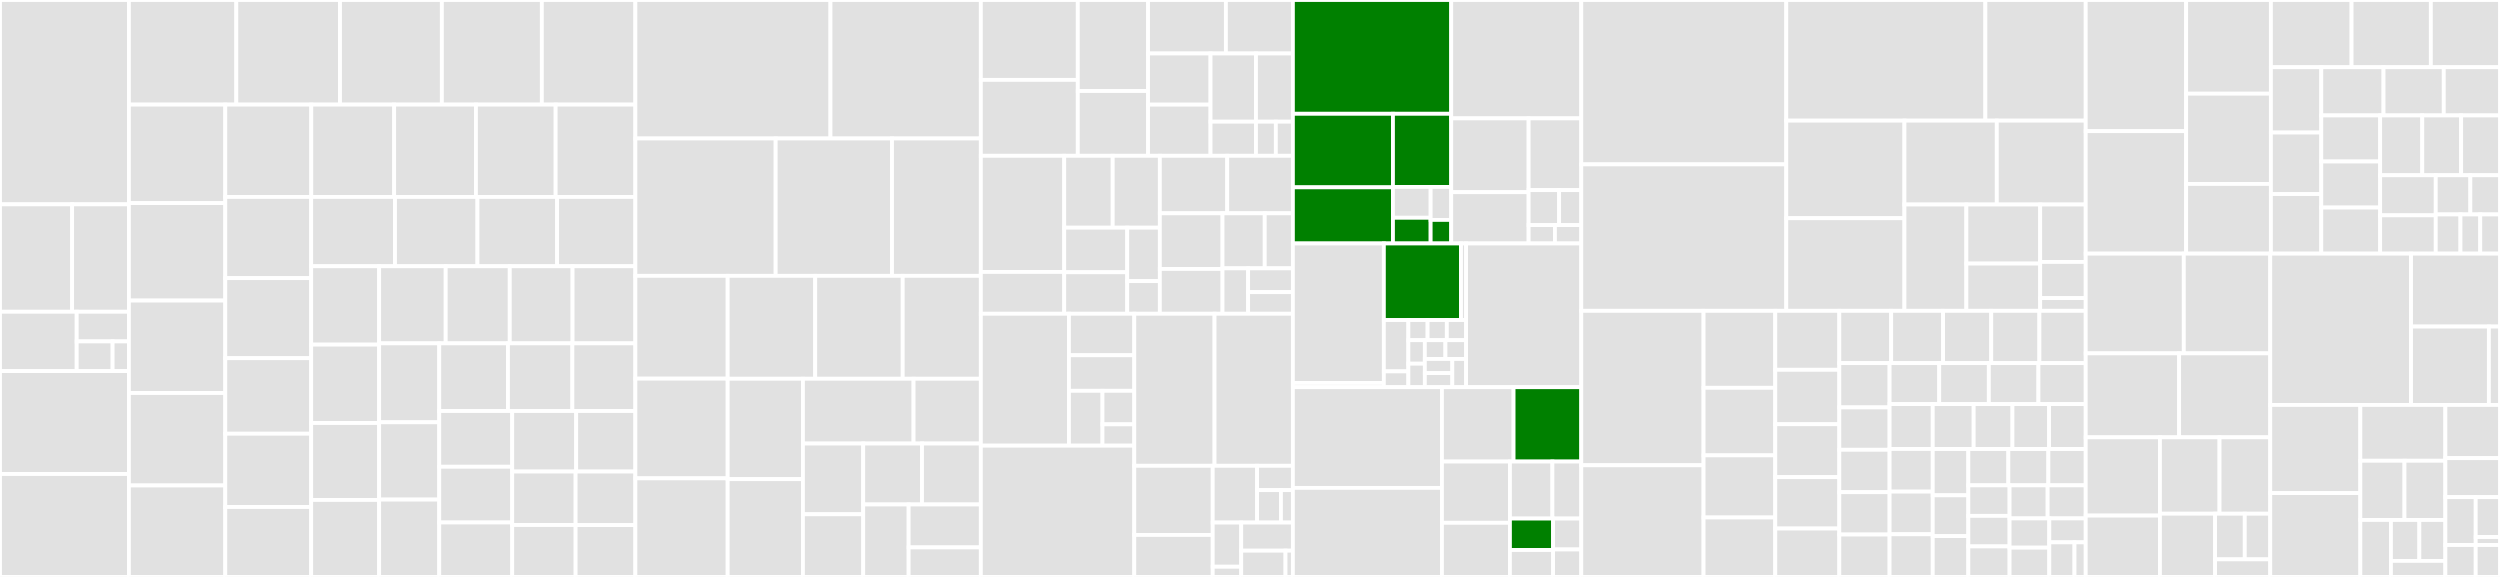 <svg baseProfile="full" width="650" height="150" viewBox="0 0 650 150" version="1.1"
xmlns="http://www.w3.org/2000/svg" xmlns:ev="http://www.w3.org/2001/xml-events"
xmlns:xlink="http://www.w3.org/1999/xlink">

<rect x="0" y="0" width="650" height="150" fill="#333333" stroke="none"/>

<style>rect.s{mask:url(#mask);}</style>
<defs>
  <pattern id="white" width="4" height="4" patternUnits="userSpaceOnUse" patternTransform="rotate(45)">
    <rect width="2" height="2" transform="translate(0,0)" fill="white"></rect>
  </pattern>
  <mask id="mask">
    <rect x="0" y="0" width="100%" height="100%" fill="url(#white)"></rect>
  </mask>
</defs>

<rect x="0" y="0" width="33.519" height="53.125" fill="#e1e1e1" stroke="white" stroke-width="1" class=" tooltipped" data-content="nn/conv/message_passing.py"><title>nn/conv/message_passing.py</title></rect>
<rect x="0" y="53.125" width="18.752" height="27.93" fill="#e1e1e1" stroke="white" stroke-width="1" class=" tooltipped" data-content="nn/conv/utils/typing.py"><title>nn/conv/utils/typing.py</title></rect>
<rect x="18.752" y="53.125" width="14.767" height="27.93" fill="#e1e1e1" stroke="white" stroke-width="1" class=" tooltipped" data-content="nn/conv/utils/inspector.py"><title>nn/conv/utils/inspector.py</title></rect>
<rect x="0" y="81.055" width="19.942" height="15.43" fill="#e1e1e1" stroke="white" stroke-width="1" class=" tooltipped" data-content="nn/conv/utils/cheatsheet.py"><title>nn/conv/utils/cheatsheet.py</title></rect>
<rect x="19.942" y="81.055" width="13.577" height="7.715" fill="#e1e1e1" stroke="white" stroke-width="1" class=" tooltipped" data-content="nn/conv/utils/jit.py"><title>nn/conv/utils/jit.py</title></rect>
<rect x="19.942" y="88.77" width="9.334" height="7.715" fill="#e1e1e1" stroke="white" stroke-width="1" class=" tooltipped" data-content="nn/conv/utils/__init__.py"><title>nn/conv/utils/__init__.py</title></rect>
<rect x="29.276" y="88.77" width="4.243" height="7.715" fill="#e1e1e1" stroke="white" stroke-width="1" class=" tooltipped" data-content="nn/conv/utils/helpers.py"><title>nn/conv/utils/helpers.py</title></rect>
<rect x="0" y="96.484" width="33.519" height="26.758" fill="#e1e1e1" stroke="white" stroke-width="1" class=" tooltipped" data-content="nn/conv/dna_conv.py"><title>nn/conv/dna_conv.py</title></rect>
<rect x="0" y="123.242" width="33.519" height="26.758" fill="#e1e1e1" stroke="white" stroke-width="1" class=" tooltipped" data-content="nn/conv/rgcn_conv.py"><title>nn/conv/rgcn_conv.py</title></rect>
<rect x="33.519" y="0" width="27.924" height="27.196" fill="#e1e1e1" stroke="white" stroke-width="1" class=" tooltipped" data-content="nn/conv/eg_conv.py"><title>nn/conv/eg_conv.py</title></rect>
<rect x="61.443" y="0" width="26.961" height="27.196" fill="#e1e1e1" stroke="white" stroke-width="1" class=" tooltipped" data-content="nn/conv/gatv2_conv.py"><title>nn/conv/gatv2_conv.py</title></rect>
<rect x="88.404" y="0" width="26.48" height="27.196" fill="#e1e1e1" stroke="white" stroke-width="1" class=" tooltipped" data-content="nn/conv/pna_conv.py"><title>nn/conv/pna_conv.py</title></rect>
<rect x="114.884" y="0" width="25.998" height="27.196" fill="#e1e1e1" stroke="white" stroke-width="1" class=" tooltipped" data-content="nn/conv/gat_conv.py"><title>nn/conv/gat_conv.py</title></rect>
<rect x="140.882" y="0" width="24.313" height="27.196" fill="#e1e1e1" stroke="white" stroke-width="1" class=" tooltipped" data-content="nn/conv/supergat_conv.py"><title>nn/conv/supergat_conv.py</title></rect>
<rect x="33.519" y="27.196" width="25.056" height="25.606" fill="#e1e1e1" stroke="white" stroke-width="1" class=" tooltipped" data-content="nn/conv/hgt_conv.py"><title>nn/conv/hgt_conv.py</title></rect>
<rect x="33.519" y="52.802" width="25.056" height="25.345" fill="#e1e1e1" stroke="white" stroke-width="1" class=" tooltipped" data-content="nn/conv/gen_conv.py"><title>nn/conv/gen_conv.py</title></rect>
<rect x="33.519" y="78.147" width="25.056" height="24.038" fill="#e1e1e1" stroke="white" stroke-width="1" class=" tooltipped" data-content="nn/conv/gcn_conv.py"><title>nn/conv/gcn_conv.py</title></rect>
<rect x="33.519" y="102.185" width="25.056" height="24.038" fill="#e1e1e1" stroke="white" stroke-width="1" class=" tooltipped" data-content="nn/conv/gmm_conv.py"><title>nn/conv/gmm_conv.py</title></rect>
<rect x="33.519" y="126.223" width="25.056" height="23.777" fill="#e1e1e1" stroke="white" stroke-width="1" class=" tooltipped" data-content="nn/conv/transformer_conv.py"><title>nn/conv/transformer_conv.py</title></rect>
<rect x="58.575" y="27.196" width="22.36" height="24.008" fill="#e1e1e1" stroke="white" stroke-width="1" class=" tooltipped" data-content="nn/conv/han_conv.py"><title>nn/conv/han_conv.py</title></rect>
<rect x="80.935" y="27.196" width="21.542" height="24.008" fill="#e1e1e1" stroke="white" stroke-width="1" class=" tooltipped" data-content="nn/conv/general_conv.py"><title>nn/conv/general_conv.py</title></rect>
<rect x="102.477" y="27.196" width="21.27" height="24.008" fill="#e1e1e1" stroke="white" stroke-width="1" class=" tooltipped" data-content="nn/conv/hypergraph_conv.py"><title>nn/conv/hypergraph_conv.py</title></rect>
<rect x="123.747" y="27.196" width="20.724" height="24.008" fill="#e1e1e1" stroke="white" stroke-width="1" class=" tooltipped" data-content="nn/conv/fa_conv.py"><title>nn/conv/fa_conv.py</title></rect>
<rect x="144.471" y="27.196" width="20.724" height="24.008" fill="#e1e1e1" stroke="white" stroke-width="1" class=" tooltipped" data-content="nn/conv/arma_conv.py"><title>nn/conv/arma_conv.py</title></rect>
<rect x="58.575" y="51.204" width="22.331" height="21.108" fill="#e1e1e1" stroke="white" stroke-width="1" class=" tooltipped" data-content="nn/conv/gin_conv.py"><title>nn/conv/gin_conv.py</title></rect>
<rect x="58.575" y="72.312" width="22.331" height="20.815" fill="#e1e1e1" stroke="white" stroke-width="1" class=" tooltipped" data-content="nn/conv/spline_conv.py"><title>nn/conv/spline_conv.py</title></rect>
<rect x="58.575" y="93.126" width="22.331" height="19.642" fill="#e1e1e1" stroke="white" stroke-width="1" class=" tooltipped" data-content="nn/conv/gcn2_conv.py"><title>nn/conv/gcn2_conv.py</title></rect>
<rect x="58.575" y="112.768" width="22.331" height="19.056" fill="#e1e1e1" stroke="white" stroke-width="1" class=" tooltipped" data-content="nn/conv/film_conv.py"><title>nn/conv/film_conv.py</title></rect>
<rect x="58.575" y="131.824" width="22.331" height="18.176" fill="#e1e1e1" stroke="white" stroke-width="1" class=" tooltipped" data-content="nn/conv/cheb_conv.py"><title>nn/conv/cheb_conv.py</title></rect>
<rect x="80.906" y="51.204" width="21.799" height="18.019" fill="#e1e1e1" stroke="white" stroke-width="1" class=" tooltipped" data-content="nn/conv/appnp.py"><title>nn/conv/appnp.py</title></rect>
<rect x="102.705" y="51.204" width="21.436" height="18.019" fill="#e1e1e1" stroke="white" stroke-width="1" class=" tooltipped" data-content="nn/conv/signed_conv.py"><title>nn/conv/signed_conv.py</title></rect>
<rect x="124.141" y="51.204" width="20.709" height="18.019" fill="#e1e1e1" stroke="white" stroke-width="1" class=" tooltipped" data-content="nn/conv/point_transformer_conv.py"><title>nn/conv/point_transformer_conv.py</title></rect>
<rect x="144.849" y="51.204" width="20.346" height="18.019" fill="#e1e1e1" stroke="white" stroke-width="1" class=" tooltipped" data-content="nn/conv/x_conv.py"><title>nn/conv/x_conv.py</title></rect>
<rect x="80.906" y="69.223" width="17.668" height="20.379" fill="#e1e1e1" stroke="white" stroke-width="1" class=" tooltipped" data-content="nn/conv/pan_conv.py"><title>nn/conv/pan_conv.py</title></rect>
<rect x="80.906" y="89.603" width="17.668" height="20.379" fill="#e1e1e1" stroke="white" stroke-width="1" class=" tooltipped" data-content="nn/conv/gravnet_conv.py"><title>nn/conv/gravnet_conv.py</title></rect>
<rect x="80.906" y="109.982" width="17.668" height="20.009" fill="#e1e1e1" stroke="white" stroke-width="1" class=" tooltipped" data-content="nn/conv/mf_conv.py"><title>nn/conv/mf_conv.py</title></rect>
<rect x="80.906" y="129.991" width="17.668" height="20.009" fill="#e1e1e1" stroke="white" stroke-width="1" class=" tooltipped" data-content="nn/conv/heat_conv.py"><title>nn/conv/heat_conv.py</title></rect>
<rect x="98.574" y="69.223" width="17.308" height="20.047" fill="#e1e1e1" stroke="white" stroke-width="1" class=" tooltipped" data-content="nn/conv/pdn_conv.py"><title>nn/conv/pdn_conv.py</title></rect>
<rect x="115.883" y="69.223" width="16.655" height="20.047" fill="#e1e1e1" stroke="white" stroke-width="1" class=" tooltipped" data-content="nn/conv/__init__.py"><title>nn/conv/__init__.py</title></rect>
<rect x="132.538" y="69.223" width="16.329" height="20.047" fill="#e1e1e1" stroke="white" stroke-width="1" class=" tooltipped" data-content="nn/conv/ppf_conv.py"><title>nn/conv/ppf_conv.py</title></rect>
<rect x="148.866" y="69.223" width="16.329" height="20.047" fill="#e1e1e1" stroke="white" stroke-width="1" class=" tooltipped" data-content="nn/conv/feast_conv.py"><title>nn/conv/feast_conv.py</title></rect>
<rect x="98.574" y="89.27" width="15.631" height="20.522" fill="#e1e1e1" stroke="white" stroke-width="1" class=" tooltipped" data-content="nn/conv/edge_conv.py"><title>nn/conv/edge_conv.py</title></rect>
<rect x="98.574" y="109.793" width="15.631" height="20.104" fill="#e1e1e1" stroke="white" stroke-width="1" class=" tooltipped" data-content="nn/conv/hetero_conv.py"><title>nn/conv/hetero_conv.py</title></rect>
<rect x="98.574" y="129.896" width="15.631" height="20.104" fill="#e1e1e1" stroke="white" stroke-width="1" class=" tooltipped" data-content="nn/conv/cluster_gcn_conv.py"><title>nn/conv/cluster_gcn_conv.py</title></rect>
<rect x="114.205" y="89.27" width="17.865" height="17.59" fill="#e1e1e1" stroke="white" stroke-width="1" class=" tooltipped" data-content="nn/conv/res_gated_graph_conv.py"><title>nn/conv/res_gated_graph_conv.py</title></rect>
<rect x="132.07" y="89.27" width="16.748" height="17.59" fill="#e1e1e1" stroke="white" stroke-width="1" class=" tooltipped" data-content="nn/conv/nn_conv.py"><title>nn/conv/nn_conv.py</title></rect>
<rect x="148.819" y="89.27" width="16.376" height="17.59" fill="#e1e1e1" stroke="white" stroke-width="1" class=" tooltipped" data-content="nn/conv/point_conv.py"><title>nn/conv/point_conv.py</title></rect>
<rect x="114.205" y="106.86" width="18.969" height="14.495" fill="#e1e1e1" stroke="white" stroke-width="1" class=" tooltipped" data-content="nn/conv/sg_conv.py"><title>nn/conv/sg_conv.py</title></rect>
<rect x="114.205" y="121.355" width="18.969" height="14.495" fill="#e1e1e1" stroke="white" stroke-width="1" class=" tooltipped" data-content="nn/conv/wl_conv.py"><title>nn/conv/wl_conv.py</title></rect>
<rect x="114.205" y="135.85" width="18.969" height="14.15" fill="#e1e1e1" stroke="white" stroke-width="1" class=" tooltipped" data-content="nn/conv/sage_conv.py"><title>nn/conv/sage_conv.py</title></rect>
<rect x="133.175" y="106.86" width="16.634" height="15.743" fill="#e1e1e1" stroke="white" stroke-width="1" class=" tooltipped" data-content="nn/conv/cg_conv.py"><title>nn/conv/cg_conv.py</title></rect>
<rect x="149.809" y="106.86" width="15.386" height="15.743" fill="#e1e1e1" stroke="white" stroke-width="1" class=" tooltipped" data-content="nn/conv/tag_conv.py"><title>nn/conv/tag_conv.py</title></rect>
<rect x="133.175" y="122.603" width="16.488" height="13.897" fill="#e1e1e1" stroke="white" stroke-width="1" class=" tooltipped" data-content="nn/conv/agnn_conv.py"><title>nn/conv/agnn_conv.py</title></rect>
<rect x="133.175" y="136.5" width="16.488" height="13.5" fill="#e1e1e1" stroke="white" stroke-width="1" class=" tooltipped" data-content="nn/conv/gated_graph_conv.py"><title>nn/conv/gated_graph_conv.py</title></rect>
<rect x="149.663" y="122.603" width="15.532" height="13.909" fill="#e1e1e1" stroke="white" stroke-width="1" class=" tooltipped" data-content="nn/conv/le_conv.py"><title>nn/conv/le_conv.py</title></rect>
<rect x="149.663" y="136.512" width="15.532" height="13.488" fill="#e1e1e1" stroke="white" stroke-width="1" class=" tooltipped" data-content="nn/conv/graph_conv.py"><title>nn/conv/graph_conv.py</title></rect>
<rect x="165.195" y="0" width="50.729" height="36.006" fill="#e1e1e1" stroke="white" stroke-width="1" class=" tooltipped" data-content="nn/models/dimenet.py"><title>nn/models/dimenet.py</title></rect>
<rect x="215.924" y="0" width="39.092" height="36.006" fill="#e1e1e1" stroke="white" stroke-width="1" class=" tooltipped" data-content="nn/models/gnn_explainer.py"><title>nn/models/gnn_explainer.py</title></rect>
<rect x="165.195" y="36.006" width="36.478" height="35.714" fill="#e1e1e1" stroke="white" stroke-width="1" class=" tooltipped" data-content="nn/models/schnet.py"><title>nn/models/schnet.py</title></rect>
<rect x="201.673" y="36.006" width="30.246" height="35.714" fill="#e1e1e1" stroke="white" stroke-width="1" class=" tooltipped" data-content="nn/models/tgn.py"><title>nn/models/tgn.py</title></rect>
<rect x="231.919" y="36.006" width="23.097" height="35.714" fill="#e1e1e1" stroke="white" stroke-width="1" class=" tooltipped" data-content="nn/models/metapath2vec.py"><title>nn/models/metapath2vec.py</title></rect>
<rect x="165.195" y="71.72" width="24.002" height="26.73" fill="#e1e1e1" stroke="white" stroke-width="1" class=" tooltipped" data-content="nn/models/dimenet_utils.py"><title>nn/models/dimenet_utils.py</title></rect>
<rect x="165.195" y="98.45" width="24.002" height="25.911" fill="#e1e1e1" stroke="white" stroke-width="1" class=" tooltipped" data-content="nn/models/re_net.py"><title>nn/models/re_net.py</title></rect>
<rect x="165.195" y="124.361" width="24.002" height="25.639" fill="#e1e1e1" stroke="white" stroke-width="1" class=" tooltipped" data-content="nn/models/basic_gnn.py"><title>nn/models/basic_gnn.py</title></rect>
<rect x="189.197" y="71.72" width="22.755" height="26.756" fill="#e1e1e1" stroke="white" stroke-width="1" class=" tooltipped" data-content="nn/models/signed_gcn.py"><title>nn/models/signed_gcn.py</title></rect>
<rect x="211.952" y="71.72" width="22.755" height="26.756" fill="#e1e1e1" stroke="white" stroke-width="1" class=" tooltipped" data-content="nn/models/autoencoder.py"><title>nn/models/autoencoder.py</title></rect>
<rect x="234.708" y="71.72" width="20.308" height="26.756" fill="#e1e1e1" stroke="white" stroke-width="1" class=" tooltipped" data-content="nn/models/attentive_fp.py"><title>nn/models/attentive_fp.py</title></rect>
<rect x="189.197" y="98.477" width="19.568" height="26.096" fill="#e1e1e1" stroke="white" stroke-width="1" class=" tooltipped" data-content="nn/models/graph_unet.py"><title>nn/models/graph_unet.py</title></rect>
<rect x="189.197" y="124.573" width="19.568" height="25.427" fill="#e1e1e1" stroke="white" stroke-width="1" class=" tooltipped" data-content="nn/models/node2vec.py"><title>nn/models/node2vec.py</title></rect>
<rect x="208.765" y="98.477" width="28.761" height="16.844" fill="#e1e1e1" stroke="white" stroke-width="1" class=" tooltipped" data-content="nn/models/linkx.py"><title>nn/models/linkx.py</title></rect>
<rect x="237.526" y="98.477" width="17.49" height="16.844" fill="#e1e1e1" stroke="white" stroke-width="1" class=" tooltipped" data-content="nn/models/deepgcn.py"><title>nn/models/deepgcn.py</title></rect>
<rect x="208.765" y="115.321" width="15.669" height="18.384" fill="#e1e1e1" stroke="white" stroke-width="1" class=" tooltipped" data-content="nn/models/correct_and_smooth.py"><title>nn/models/correct_and_smooth.py</title></rect>
<rect x="208.765" y="133.705" width="15.669" height="16.295" fill="#e1e1e1" stroke="white" stroke-width="1" class=" tooltipped" data-content="nn/models/mlp.py"><title>nn/models/mlp.py</title></rect>
<rect x="224.434" y="115.321" width="15.291" height="15.841" fill="#e1e1e1" stroke="white" stroke-width="1" class=" tooltipped" data-content="nn/models/label_prop.py"><title>nn/models/label_prop.py</title></rect>
<rect x="239.725" y="115.321" width="15.291" height="15.841" fill="#e1e1e1" stroke="white" stroke-width="1" class=" tooltipped" data-content="nn/models/deep_graph_infomax.py"><title>nn/models/deep_graph_infomax.py</title></rect>
<rect x="224.434" y="131.162" width="11.816" height="18.838" fill="#e1e1e1" stroke="white" stroke-width="1" class=" tooltipped" data-content="nn/models/rect.py"><title>nn/models/rect.py</title></rect>
<rect x="236.249" y="131.162" width="18.766" height="11.163" fill="#e1e1e1" stroke="white" stroke-width="1" class=" tooltipped" data-content="nn/models/jumping_knowledge.py"><title>nn/models/jumping_knowledge.py</title></rect>
<rect x="236.249" y="142.325" width="18.766" height="7.675" fill="#e1e1e1" stroke="white" stroke-width="1" class=" tooltipped" data-content="nn/models/__init__.py"><title>nn/models/__init__.py</title></rect>
<rect x="255.016" y="0" width="25.213" height="20.772" fill="#e1e1e1" stroke="white" stroke-width="1" class=" tooltipped" data-content="nn/pool/edge_pool.py"><title>nn/pool/edge_pool.py</title></rect>
<rect x="255.016" y="20.772" width="25.213" height="19.734" fill="#e1e1e1" stroke="white" stroke-width="1" class=" tooltipped" data-content="nn/pool/topk_pool.py"><title>nn/pool/topk_pool.py</title></rect>
<rect x="280.229" y="0" width="18.264" height="23.658" fill="#e1e1e1" stroke="white" stroke-width="1" class=" tooltipped" data-content="nn/pool/asap.py"><title>nn/pool/asap.py</title></rect>
<rect x="280.229" y="23.658" width="18.264" height="16.847" fill="#e1e1e1" stroke="white" stroke-width="1" class=" tooltipped" data-content="nn/pool/mem_pool.py"><title>nn/pool/mem_pool.py</title></rect>
<rect x="298.493" y="0" width="20.241" height="13.908" fill="#e1e1e1" stroke="white" stroke-width="1" class=" tooltipped" data-content="nn/pool/pan_pool.py"><title>nn/pool/pan_pool.py</title></rect>
<rect x="318.734" y="0" width="17.417" height="13.908" fill="#e1e1e1" stroke="white" stroke-width="1" class=" tooltipped" data-content="nn/pool/sag_pool.py"><title>nn/pool/sag_pool.py</title></rect>
<rect x="298.493" y="13.908" width="16.245" height="13.299" fill="#e1e1e1" stroke="white" stroke-width="1" class=" tooltipped" data-content="nn/pool/avg_pool.py"><title>nn/pool/avg_pool.py</title></rect>
<rect x="298.493" y="27.207" width="16.245" height="13.299" fill="#e1e1e1" stroke="white" stroke-width="1" class=" tooltipped" data-content="nn/pool/max_pool.py"><title>nn/pool/max_pool.py</title></rect>
<rect x="314.738" y="13.908" width="11.814" height="17.732" fill="#e1e1e1" stroke="white" stroke-width="1" class=" tooltipped" data-content="nn/pool/__init__.py"><title>nn/pool/__init__.py</title></rect>
<rect x="326.552" y="13.908" width="9.599" height="17.732" fill="#e1e1e1" stroke="white" stroke-width="1" class=" tooltipped" data-content="nn/pool/voxel_grid.py"><title>nn/pool/voxel_grid.py</title></rect>
<rect x="314.738" y="31.64" width="11.814" height="8.866" fill="#e1e1e1" stroke="white" stroke-width="1" class=" tooltipped" data-content="nn/pool/pool.py"><title>nn/pool/pool.py</title></rect>
<rect x="326.552" y="31.64" width="5.169" height="8.866" fill="#e1e1e1" stroke="white" stroke-width="1" class=" tooltipped" data-content="nn/pool/graclus.py"><title>nn/pool/graclus.py</title></rect>
<rect x="331.721" y="31.64" width="4.43" height="8.866" fill="#e1e1e1" stroke="white" stroke-width="1" class=" tooltipped" data-content="nn/pool/consecutive.py"><title>nn/pool/consecutive.py</title></rect>
<rect x="255.016" y="40.506" width="21.679" height="30.199" fill="#e1e1e1" stroke="white" stroke-width="1" class=" tooltipped" data-content="nn/dense/linear.py"><title>nn/dense/linear.py</title></rect>
<rect x="255.016" y="70.705" width="21.679" height="10.872" fill="#e1e1e1" stroke="white" stroke-width="1" class=" tooltipped" data-content="nn/dense/dense_gcn_conv.py"><title>nn/dense/dense_gcn_conv.py</title></rect>
<rect x="276.694" y="40.506" width="12.608" height="18.692" fill="#e1e1e1" stroke="white" stroke-width="1" class=" tooltipped" data-content="nn/dense/dense_graph_conv.py"><title>nn/dense/dense_graph_conv.py</title></rect>
<rect x="289.303" y="40.506" width="12.258" height="18.692" fill="#e1e1e1" stroke="white" stroke-width="1" class=" tooltipped" data-content="nn/dense/mincut_pool.py"><title>nn/dense/mincut_pool.py</title></rect>
<rect x="276.694" y="59.198" width="16.383" height="11.589" fill="#e1e1e1" stroke="white" stroke-width="1" class=" tooltipped" data-content="nn/dense/dense_sage_conv.py"><title>nn/dense/dense_sage_conv.py</title></rect>
<rect x="276.694" y="70.787" width="16.383" height="10.789" fill="#e1e1e1" stroke="white" stroke-width="1" class=" tooltipped" data-content="nn/dense/dense_gin_conv.py"><title>nn/dense/dense_gin_conv.py</title></rect>
<rect x="293.077" y="59.198" width="8.484" height="13.89" fill="#e1e1e1" stroke="white" stroke-width="1" class=" tooltipped" data-content="nn/dense/diff_pool.py"><title>nn/dense/diff_pool.py</title></rect>
<rect x="293.077" y="73.088" width="8.484" height="8.488" fill="#e1e1e1" stroke="white" stroke-width="1" class=" tooltipped" data-content="nn/dense/__init__.py"><title>nn/dense/__init__.py</title></rect>
<rect x="301.561" y="40.506" width="17.514" height="14.952" fill="#e1e1e1" stroke="white" stroke-width="1" class=" tooltipped" data-content="nn/norm/instance_norm.py"><title>nn/norm/instance_norm.py</title></rect>
<rect x="319.075" y="40.506" width="17.076" height="14.952" fill="#e1e1e1" stroke="white" stroke-width="1" class=" tooltipped" data-content="nn/norm/diff_group_norm.py"><title>nn/norm/diff_group_norm.py</title></rect>
<rect x="301.561" y="55.458" width="16.292" height="14.466" fill="#e1e1e1" stroke="white" stroke-width="1" class=" tooltipped" data-content="nn/norm/layer_norm.py"><title>nn/norm/layer_norm.py</title></rect>
<rect x="301.561" y="69.923" width="16.292" height="11.653" fill="#e1e1e1" stroke="white" stroke-width="1" class=" tooltipped" data-content="nn/norm/graph_norm.py"><title>nn/norm/graph_norm.py</title></rect>
<rect x="317.854" y="55.458" width="10.979" height="14.312" fill="#e1e1e1" stroke="white" stroke-width="1" class=" tooltipped" data-content="nn/norm/pair_norm.py"><title>nn/norm/pair_norm.py</title></rect>
<rect x="328.832" y="55.458" width="7.319" height="14.312" fill="#e1e1e1" stroke="white" stroke-width="1" class=" tooltipped" data-content="nn/norm/msg_norm.py"><title>nn/norm/msg_norm.py</title></rect>
<rect x="317.854" y="69.769" width="6.654" height="11.807" fill="#e1e1e1" stroke="white" stroke-width="1" class=" tooltipped" data-content="nn/norm/batch_norm.py"><title>nn/norm/batch_norm.py</title></rect>
<rect x="324.507" y="69.769" width="11.644" height="6.185" fill="#e1e1e1" stroke="white" stroke-width="1" class=" tooltipped" data-content="nn/norm/graph_size_norm.py"><title>nn/norm/graph_size_norm.py</title></rect>
<rect x="324.507" y="75.954" width="11.644" height="5.622" fill="#e1e1e1" stroke="white" stroke-width="1" class=" tooltipped" data-content="nn/norm/__init__.py"><title>nn/norm/__init__.py</title></rect>
<rect x="255.016" y="81.576" width="22.908" height="34.294" fill="#e1e1e1" stroke="white" stroke-width="1" class=" tooltipped" data-content="nn/glob/gmt.py"><title>nn/glob/gmt.py</title></rect>
<rect x="277.924" y="81.576" width="16.99" height="10.789" fill="#e1e1e1" stroke="white" stroke-width="1" class=" tooltipped" data-content="nn/glob/set2set.py"><title>nn/glob/set2set.py</title></rect>
<rect x="277.924" y="92.365" width="16.99" height="9.248" fill="#e1e1e1" stroke="white" stroke-width="1" class=" tooltipped" data-content="nn/glob/attention.py"><title>nn/glob/attention.py</title></rect>
<rect x="277.924" y="101.613" width="8.725" height="14.257" fill="#e1e1e1" stroke="white" stroke-width="1" class=" tooltipped" data-content="nn/glob/sort.py"><title>nn/glob/sort.py</title></rect>
<rect x="286.648" y="101.613" width="8.265" height="8.713" fill="#e1e1e1" stroke="white" stroke-width="1" class=" tooltipped" data-content="nn/glob/glob.py"><title>nn/glob/glob.py</title></rect>
<rect x="286.648" y="110.326" width="8.265" height="5.544" fill="#e1e1e1" stroke="white" stroke-width="1" class=" tooltipped" data-content="nn/glob/__init__.py"><title>nn/glob/__init__.py</title></rect>
<rect x="255.016" y="115.87" width="39.898" height="34.13" fill="#e1e1e1" stroke="white" stroke-width="1" class=" tooltipped" data-content="nn/to_hetero_with_bases_transformer.py"><title>nn/to_hetero_with_bases_transformer.py</title></rect>
<rect x="294.914" y="81.576" width="20.867" height="39.53" fill="#e1e1e1" stroke="white" stroke-width="1" class=" tooltipped" data-content="nn/to_hetero_transformer.py"><title>nn/to_hetero_transformer.py</title></rect>
<rect x="315.781" y="81.576" width="20.37" height="39.53" fill="#e1e1e1" stroke="white" stroke-width="1" class=" tooltipped" data-content="nn/fx.py"><title>nn/fx.py</title></rect>
<rect x="294.914" y="121.106" width="20.392" height="17.978" fill="#e1e1e1" stroke="white" stroke-width="1" class=" tooltipped" data-content="nn/inits.py"><title>nn/inits.py</title></rect>
<rect x="294.914" y="139.085" width="20.392" height="10.915" fill="#e1e1e1" stroke="white" stroke-width="1" class=" tooltipped" data-content="nn/sequential.py"><title>nn/sequential.py</title></rect>
<rect x="315.306" y="121.106" width="11.531" height="14.761" fill="#e1e1e1" stroke="white" stroke-width="1" class=" tooltipped" data-content="nn/meta.py"><title>nn/meta.py</title></rect>
<rect x="326.837" y="121.106" width="9.314" height="6.326" fill="#e1e1e1" stroke="white" stroke-width="1" class=" tooltipped" data-content="nn/functional/gini.py"><title>nn/functional/gini.py</title></rect>
<rect x="326.837" y="127.432" width="6.209" height="8.435" fill="#e1e1e1" stroke="white" stroke-width="1" class=" tooltipped" data-content="nn/functional/bro.py"><title>nn/functional/bro.py</title></rect>
<rect x="333.047" y="127.432" width="3.105" height="8.435" fill="#e1e1e1" stroke="white" stroke-width="1" class=" tooltipped" data-content="nn/functional/__init__.py"><title>nn/functional/__init__.py</title></rect>
<rect x="315.306" y="135.867" width="7.412" height="11.483" fill="#e1e1e1" stroke="white" stroke-width="1" class=" tooltipped" data-content="nn/unpool/knn_interpolate.py"><title>nn/unpool/knn_interpolate.py</title></rect>
<rect x="315.306" y="147.35" width="7.412" height="2.65" fill="#e1e1e1" stroke="white" stroke-width="1" class=" tooltipped" data-content="nn/unpool/__init__.py"><title>nn/unpool/__init__.py</title></rect>
<rect x="322.718" y="135.867" width="13.434" height="7.31" fill="#e1e1e1" stroke="white" stroke-width="1" class=" tooltipped" data-content="nn/__init__.py"><title>nn/__init__.py</title></rect>
<rect x="322.718" y="143.177" width="11.515" height="6.823" fill="#e1e1e1" stroke="white" stroke-width="1" class=" tooltipped" data-content="nn/reshape.py"><title>nn/reshape.py</title></rect>
<rect x="334.232" y="143.177" width="1.919" height="6.823" fill="#e1e1e1" stroke="white" stroke-width="1" class=" tooltipped" data-content="nn/acts.py"><title>nn/acts.py</title></rect>
<rect x="336.151" y="0" width="41.162" height="29.583" fill="green" stroke="white" stroke-width="1" class=" tooltipped" data-content="graphgym/models/layer.py"><title>graphgym/models/layer.py</title></rect>
<rect x="336.151" y="29.583" width="26.018" height="19.124" fill="green" stroke="white" stroke-width="1" class=" tooltipped" data-content="graphgym/models/gnn.py"><title>graphgym/models/gnn.py</title></rect>
<rect x="336.151" y="48.706" width="26.018" height="14.594" fill="green" stroke="white" stroke-width="1" class=" tooltipped" data-content="graphgym/models/head.py"><title>graphgym/models/head.py</title></rect>
<rect x="362.169" y="29.583" width="15.145" height="19.02" fill="green" stroke="white" stroke-width="1" class=" tooltipped" data-content="graphgym/models/encoder.py"><title>graphgym/models/encoder.py</title></rect>
<rect x="362.169" y="48.603" width="9.799" height="8.017" fill="#e1e1e1" stroke="white" stroke-width="1" class=" tooltipped" data-content="graphgym/models/transform.py"><title>graphgym/models/transform.py</title></rect>
<rect x="362.169" y="56.62" width="9.799" height="6.681" fill="green" stroke="white" stroke-width="1" class=" tooltipped" data-content="graphgym/models/act.py"><title>graphgym/models/act.py</title></rect>
<rect x="371.968" y="48.603" width="5.345" height="8.574" fill="#e1e1e1" stroke="white" stroke-width="1" class=" tooltipped" data-content="graphgym/models/__init__.py"><title>graphgym/models/__init__.py</title></rect>
<rect x="371.968" y="57.176" width="5.345" height="6.124" fill="green" stroke="white" stroke-width="1" class=" tooltipped" data-content="graphgym/models/pooling.py"><title>graphgym/models/pooling.py</title></rect>
<rect x="377.313" y="0" width="33.819" height="30.779" fill="#e1e1e1" stroke="white" stroke-width="1" class=" tooltipped" data-content="graphgym/utils/agg_runs.py"><title>graphgym/utils/agg_runs.py</title></rect>
<rect x="377.313" y="30.779" width="20.131" height="19.188" fill="#e1e1e1" stroke="white" stroke-width="1" class=" tooltipped" data-content="graphgym/utils/comp_budget.py"><title>graphgym/utils/comp_budget.py</title></rect>
<rect x="377.313" y="49.967" width="20.131" height="13.334" fill="#e1e1e1" stroke="white" stroke-width="1" class=" tooltipped" data-content="graphgym/utils/io.py"><title>graphgym/utils/io.py</title></rect>
<rect x="397.444" y="30.779" width="13.689" height="18.652" fill="#e1e1e1" stroke="white" stroke-width="1" class=" tooltipped" data-content="graphgym/utils/device.py"><title>graphgym/utils/device.py</title></rect>
<rect x="397.444" y="49.431" width="7.925" height="9.087" fill="#e1e1e1" stroke="white" stroke-width="1" class=" tooltipped" data-content="graphgym/utils/plot.py"><title>graphgym/utils/plot.py</title></rect>
<rect x="405.369" y="49.431" width="5.764" height="9.087" fill="#e1e1e1" stroke="white" stroke-width="1" class=" tooltipped" data-content="graphgym/utils/__init__.py"><title>graphgym/utils/__init__.py</title></rect>
<rect x="397.444" y="58.518" width="6.844" height="4.783" fill="#e1e1e1" stroke="white" stroke-width="1" class=" tooltipped" data-content="graphgym/utils/epoch.py"><title>graphgym/utils/epoch.py</title></rect>
<rect x="404.288" y="58.518" width="6.844" height="4.783" fill="#e1e1e1" stroke="white" stroke-width="1" class=" tooltipped" data-content="graphgym/utils/tools.py"><title>graphgym/utils/tools.py</title></rect>
<rect x="336.151" y="63.3" width="23.651" height="36.262" fill="#e1e1e1" stroke="white" stroke-width="1" class=" tooltipped" data-content="graphgym/contrib/layer/generalconv.py"><title>graphgym/contrib/layer/generalconv.py</title></rect>
<rect x="336.151" y="99.562" width="23.651" height="1.107" fill="#e1e1e1" stroke="white" stroke-width="1" class=" tooltipped" data-content="graphgym/contrib/layer/__init__.py"><title>graphgym/contrib/layer/__init__.py</title></rect>
<rect x="359.802" y="63.3" width="20.058" height="19.91" fill="green" stroke="white" stroke-width="1" class=" tooltipped" data-content="graphgym/contrib/train/benchmark.py"><title>graphgym/contrib/train/benchmark.py</title></rect>
<rect x="379.86" y="63.3" width="1.315" height="19.91" fill="#e1e1e1" stroke="white" stroke-width="1" class=" tooltipped" data-content="graphgym/contrib/train/__init__.py"><title>graphgym/contrib/train/__init__.py</title></rect>
<rect x="359.802" y="83.21" width="6.374" height="13.351" fill="#e1e1e1" stroke="white" stroke-width="1" class=" tooltipped" data-content="graphgym/contrib/__init__.py"><title>graphgym/contrib/__init__.py</title></rect>
<rect x="359.802" y="96.561" width="6.374" height="4.108" fill="#e1e1e1" stroke="white" stroke-width="1" class=" tooltipped" data-content="graphgym/contrib/act/__init__.py"><title>graphgym/contrib/act/__init__.py</title></rect>
<rect x="366.176" y="83.21" width="5" height="5.238" fill="#e1e1e1" stroke="white" stroke-width="1" class=" tooltipped" data-content="graphgym/contrib/head/__init__.py"><title>graphgym/contrib/head/__init__.py</title></rect>
<rect x="371.176" y="83.21" width="5" height="5.238" fill="#e1e1e1" stroke="white" stroke-width="1" class=" tooltipped" data-content="graphgym/contrib/loss/__init__.py"><title>graphgym/contrib/loss/__init__.py</title></rect>
<rect x="376.176" y="83.21" width="5" height="5.238" fill="#e1e1e1" stroke="white" stroke-width="1" class=" tooltipped" data-content="graphgym/contrib/stage/__init__.py"><title>graphgym/contrib/stage/__init__.py</title></rect>
<rect x="366.176" y="88.448" width="4.285" height="6.111" fill="#e1e1e1" stroke="white" stroke-width="1" class=" tooltipped" data-content="graphgym/contrib/config/__init__.py"><title>graphgym/contrib/config/__init__.py</title></rect>
<rect x="366.176" y="94.559" width="4.285" height="6.111" fill="#e1e1e1" stroke="white" stroke-width="1" class=" tooltipped" data-content="graphgym/contrib/loader/__init__.py"><title>graphgym/contrib/loader/__init__.py</title></rect>
<rect x="370.462" y="88.448" width="5.357" height="4.889" fill="#e1e1e1" stroke="white" stroke-width="1" class=" tooltipped" data-content="graphgym/contrib/encoder/__init__.py"><title>graphgym/contrib/encoder/__init__.py</title></rect>
<rect x="375.818" y="88.448" width="5.357" height="4.889" fill="#e1e1e1" stroke="white" stroke-width="1" class=" tooltipped" data-content="graphgym/contrib/network/__init__.py"><title>graphgym/contrib/network/__init__.py</title></rect>
<rect x="370.462" y="93.336" width="7.142" height="3.666" fill="#e1e1e1" stroke="white" stroke-width="1" class=" tooltipped" data-content="graphgym/contrib/pooling/__init__.py"><title>graphgym/contrib/pooling/__init__.py</title></rect>
<rect x="370.462" y="97.003" width="7.142" height="3.666" fill="#e1e1e1" stroke="white" stroke-width="1" class=" tooltipped" data-content="graphgym/contrib/optimizer/__init__.py"><title>graphgym/contrib/optimizer/__init__.py</title></rect>
<rect x="377.604" y="93.336" width="3.571" height="7.333" fill="#e1e1e1" stroke="white" stroke-width="1" class=" tooltipped" data-content="graphgym/contrib/transform/__init__.py"><title>graphgym/contrib/transform/__init__.py</title></rect>
<rect x="381.175" y="63.3" width="29.958" height="37.369" fill="#e1e1e1" stroke="white" stroke-width="1" class=" tooltipped" data-content="graphgym/config.py"><title>graphgym/config.py</title></rect>
<rect x="336.151" y="100.669" width="38.752" height="26.186" fill="#e1e1e1" stroke="white" stroke-width="1" class=" tooltipped" data-content="graphgym/loader.py"><title>graphgym/loader.py</title></rect>
<rect x="336.151" y="126.855" width="38.752" height="23.145" fill="#e1e1e1" stroke="white" stroke-width="1" class=" tooltipped" data-content="graphgym/logger.py"><title>graphgym/logger.py</title></rect>
<rect x="374.903" y="100.669" width="18.623" height="19.335" fill="#e1e1e1" stroke="white" stroke-width="1" class=" tooltipped" data-content="graphgym/train.py"><title>graphgym/train.py</title></rect>
<rect x="393.526" y="100.669" width="17.607" height="19.335" fill="green" stroke="white" stroke-width="1" class=" tooltipped" data-content="graphgym/register.py"><title>graphgym/register.py</title></rect>
<rect x="374.903" y="120.004" width="17.679" height="15.924" fill="#e1e1e1" stroke="white" stroke-width="1" class=" tooltipped" data-content="graphgym/checkpoint.py"><title>graphgym/checkpoint.py</title></rect>
<rect x="374.903" y="135.928" width="17.679" height="14.072" fill="#e1e1e1" stroke="white" stroke-width="1" class=" tooltipped" data-content="graphgym/optimizer.py"><title>graphgym/optimizer.py</title></rect>
<rect x="392.581" y="120.004" width="11.043" height="14.822" fill="#e1e1e1" stroke="white" stroke-width="1" class=" tooltipped" data-content="graphgym/loss.py"><title>graphgym/loss.py</title></rect>
<rect x="403.624" y="120.004" width="7.509" height="14.822" fill="#e1e1e1" stroke="white" stroke-width="1" class=" tooltipped" data-content="graphgym/__init__.py"><title>graphgym/__init__.py</title></rect>
<rect x="392.581" y="134.826" width="11.217" height="8.171" fill="green" stroke="white" stroke-width="1" class=" tooltipped" data-content="graphgym/model_builder.py"><title>graphgym/model_builder.py</title></rect>
<rect x="392.581" y="142.996" width="11.217" height="7.004" fill="#e1e1e1" stroke="white" stroke-width="1" class=" tooltipped" data-content="graphgym/cmd_args.py"><title>graphgym/cmd_args.py</title></rect>
<rect x="403.798" y="134.826" width="7.334" height="8.034" fill="#e1e1e1" stroke="white" stroke-width="1" class=" tooltipped" data-content="graphgym/init.py"><title>graphgym/init.py</title></rect>
<rect x="403.798" y="142.859" width="7.334" height="7.141" fill="#e1e1e1" stroke="white" stroke-width="1" class=" tooltipped" data-content="graphgym/benchmark.py"><title>graphgym/benchmark.py</title></rect>
<rect x="411.133" y="0" width="53.303" height="42.741" fill="#e1e1e1" stroke="white" stroke-width="1" class=" tooltipped" data-content="data/data.py"><title>data/data.py</title></rect>
<rect x="411.133" y="42.741" width="53.303" height="38.074" fill="#e1e1e1" stroke="white" stroke-width="1" class=" tooltipped" data-content="data/storage.py"><title>data/storage.py</title></rect>
<rect x="464.436" y="0" width="51.76" height="31.367" fill="#e1e1e1" stroke="white" stroke-width="1" class=" tooltipped" data-content="data/hetero_data.py"><title>data/hetero_data.py</title></rect>
<rect x="516.196" y="0" width="26.089" height="31.367" fill="#e1e1e1" stroke="white" stroke-width="1" class=" tooltipped" data-content="data/dataset.py"><title>data/dataset.py</title></rect>
<rect x="464.436" y="31.367" width="30.716" height="25.363" fill="#e1e1e1" stroke="white" stroke-width="1" class=" tooltipped" data-content="data/collate.py"><title>data/collate.py</title></rect>
<rect x="464.436" y="56.731" width="30.716" height="24.085" fill="#e1e1e1" stroke="white" stroke-width="1" class=" tooltipped" data-content="data/lightning_datamodule.py"><title>data/lightning_datamodule.py</title></rect>
<rect x="495.152" y="31.367" width="24.017" height="21.807" fill="#e1e1e1" stroke="white" stroke-width="1" class=" tooltipped" data-content="data/temporal.py"><title>data/temporal.py</title></rect>
<rect x="519.169" y="31.367" width="23.116" height="21.807" fill="#e1e1e1" stroke="white" stroke-width="1" class=" tooltipped" data-content="data/batch.py"><title>data/batch.py</title></rect>
<rect x="495.152" y="53.175" width="16.106" height="27.641" fill="#e1e1e1" stroke="white" stroke-width="1" class=" tooltipped" data-content="data/in_memory_dataset.py"><title>data/in_memory_dataset.py</title></rect>
<rect x="511.258" y="53.175" width="19.185" height="15.356" fill="#e1e1e1" stroke="white" stroke-width="1" class=" tooltipped" data-content="data/separate.py"><title>data/separate.py</title></rect>
<rect x="511.258" y="68.531" width="19.185" height="12.285" fill="#e1e1e1" stroke="white" stroke-width="1" class=" tooltipped" data-content="data/__init__.py"><title>data/__init__.py</title></rect>
<rect x="530.443" y="53.175" width="11.842" height="14.926" fill="#e1e1e1" stroke="white" stroke-width="1" class=" tooltipped" data-content="data/view.py"><title>data/view.py</title></rect>
<rect x="530.443" y="68.101" width="11.842" height="9.398" fill="#e1e1e1" stroke="white" stroke-width="1" class=" tooltipped" data-content="data/download.py"><title>data/download.py</title></rect>
<rect x="530.443" y="77.498" width="11.842" height="3.317" fill="#e1e1e1" stroke="white" stroke-width="1" class=" tooltipped" data-content="data/makedirs.py"><title>data/makedirs.py</title></rect>
<rect x="411.133" y="80.815" width="31.794" height="40.152" fill="#e1e1e1" stroke="white" stroke-width="1" class=" tooltipped" data-content="transforms/gdc.py"><title>transforms/gdc.py</title></rect>
<rect x="411.133" y="120.967" width="31.794" height="29.033" fill="#e1e1e1" stroke="white" stroke-width="1" class=" tooltipped" data-content="transforms/random_link_split.py"><title>transforms/random_link_split.py</title></rect>
<rect x="442.927" y="80.815" width="18.641" height="20.018" fill="#e1e1e1" stroke="white" stroke-width="1" class=" tooltipped" data-content="transforms/random_node_split.py"><title>transforms/random_node_split.py</title></rect>
<rect x="442.927" y="100.833" width="18.641" height="17.56" fill="#e1e1e1" stroke="white" stroke-width="1" class=" tooltipped" data-content="transforms/__init__.py"><title>transforms/__init__.py</title></rect>
<rect x="442.927" y="118.393" width="18.641" height="16.155" fill="#e1e1e1" stroke="white" stroke-width="1" class=" tooltipped" data-content="transforms/add_metapaths.py"><title>transforms/add_metapaths.py</title></rect>
<rect x="442.927" y="134.548" width="18.641" height="15.452" fill="#e1e1e1" stroke="white" stroke-width="1" class=" tooltipped" data-content="transforms/line_graph.py"><title>transforms/line_graph.py</title></rect>
<rect x="461.569" y="80.815" width="16.654" height="15.331" fill="#e1e1e1" stroke="white" stroke-width="1" class=" tooltipped" data-content="transforms/to_undirected.py"><title>transforms/to_undirected.py</title></rect>
<rect x="461.569" y="96.146" width="16.654" height="14.151" fill="#e1e1e1" stroke="white" stroke-width="1" class=" tooltipped" data-content="transforms/to_dense.py"><title>transforms/to_dense.py</title></rect>
<rect x="461.569" y="110.297" width="16.654" height="13.758" fill="#e1e1e1" stroke="white" stroke-width="1" class=" tooltipped" data-content="transforms/to_sparse_tensor.py"><title>transforms/to_sparse_tensor.py</title></rect>
<rect x="461.569" y="124.056" width="16.654" height="13.365" fill="#e1e1e1" stroke="white" stroke-width="1" class=" tooltipped" data-content="transforms/sample_points.py"><title>transforms/sample_points.py</title></rect>
<rect x="461.569" y="137.421" width="16.654" height="12.579" fill="#e1e1e1" stroke="white" stroke-width="1" class=" tooltipped" data-content="transforms/grid_sampling.py"><title>transforms/grid_sampling.py</title></rect>
<rect x="478.223" y="80.815" width="13.487" height="13.592" fill="#e1e1e1" stroke="white" stroke-width="1" class=" tooltipped" data-content="transforms/spherical.py"><title>transforms/spherical.py</title></rect>
<rect x="491.71" y="80.815" width="13.487" height="13.592" fill="#e1e1e1" stroke="white" stroke-width="1" class=" tooltipped" data-content="transforms/to_superpixels.py"><title>transforms/to_superpixels.py</title></rect>
<rect x="505.196" y="80.815" width="12.523" height="13.592" fill="#e1e1e1" stroke="white" stroke-width="1" class=" tooltipped" data-content="transforms/polar.py"><title>transforms/polar.py</title></rect>
<rect x="517.72" y="80.815" width="12.523" height="13.592" fill="#e1e1e1" stroke="white" stroke-width="1" class=" tooltipped" data-content="transforms/fixed_points.py"><title>transforms/fixed_points.py</title></rect>
<rect x="530.243" y="80.815" width="12.042" height="13.592" fill="#e1e1e1" stroke="white" stroke-width="1" class=" tooltipped" data-content="transforms/random_rotate.py"><title>transforms/random_rotate.py</title></rect>
<rect x="478.223" y="94.407" width="13.071" height="11.519" fill="#e1e1e1" stroke="white" stroke-width="1" class=" tooltipped" data-content="transforms/normalize_rotation.py"><title>transforms/normalize_rotation.py</title></rect>
<rect x="478.223" y="105.926" width="13.071" height="11.018" fill="#e1e1e1" stroke="white" stroke-width="1" class=" tooltipped" data-content="transforms/sign.py"><title>transforms/sign.py</title></rect>
<rect x="478.223" y="116.945" width="13.071" height="11.018" fill="#e1e1e1" stroke="white" stroke-width="1" class=" tooltipped" data-content="transforms/target_indegree.py"><title>transforms/target_indegree.py</title></rect>
<rect x="478.223" y="127.963" width="13.071" height="11.018" fill="#e1e1e1" stroke="white" stroke-width="1" class=" tooltipped" data-content="transforms/laplacian_lambda_max.py"><title>transforms/laplacian_lambda_max.py</title></rect>
<rect x="478.223" y="138.982" width="13.071" height="11.018" fill="#e1e1e1" stroke="white" stroke-width="1" class=" tooltipped" data-content="transforms/local_degree_profile.py"><title>transforms/local_degree_profile.py</title></rect>
<rect x="491.294" y="94.407" width="12.901" height="10.656" fill="#e1e1e1" stroke="white" stroke-width="1" class=" tooltipped" data-content="transforms/two_hop.py"><title>transforms/two_hop.py</title></rect>
<rect x="504.196" y="94.407" width="12.901" height="10.656" fill="#e1e1e1" stroke="white" stroke-width="1" class=" tooltipped" data-content="transforms/cartesian.py"><title>transforms/cartesian.py</title></rect>
<rect x="517.097" y="94.407" width="12.901" height="10.656" fill="#e1e1e1" stroke="white" stroke-width="1" class=" tooltipped" data-content="transforms/local_cartesian.py"><title>transforms/local_cartesian.py</title></rect>
<rect x="529.998" y="94.407" width="12.287" height="10.656" fill="#e1e1e1" stroke="white" stroke-width="1" class=" tooltipped" data-content="transforms/one_hot_degree.py"><title>transforms/one_hot_degree.py</title></rect>
<rect x="491.294" y="105.063" width="11.218" height="11.672" fill="#e1e1e1" stroke="white" stroke-width="1" class=" tooltipped" data-content="transforms/point_pair_features.py"><title>transforms/point_pair_features.py</title></rect>
<rect x="491.294" y="116.735" width="11.218" height="11.088" fill="#e1e1e1" stroke="white" stroke-width="1" class=" tooltipped" data-content="transforms/distance.py"><title>transforms/distance.py</title></rect>
<rect x="491.294" y="127.823" width="11.218" height="11.088" fill="#e1e1e1" stroke="white" stroke-width="1" class=" tooltipped" data-content="transforms/knn_graph.py"><title>transforms/knn_graph.py</title></rect>
<rect x="491.294" y="138.912" width="11.218" height="11.088" fill="#e1e1e1" stroke="white" stroke-width="1" class=" tooltipped" data-content="transforms/random_translate.py"><title>transforms/random_translate.py</title></rect>
<rect x="502.512" y="105.063" width="10.643" height="11.687" fill="#e1e1e1" stroke="white" stroke-width="1" class=" tooltipped" data-content="transforms/linear_transformation.py"><title>transforms/linear_transformation.py</title></rect>
<rect x="513.156" y="105.063" width="10.083" height="11.687" fill="#e1e1e1" stroke="white" stroke-width="1" class=" tooltipped" data-content="transforms/constant.py"><title>transforms/constant.py</title></rect>
<rect x="523.239" y="105.063" width="9.523" height="11.687" fill="#e1e1e1" stroke="white" stroke-width="1" class=" tooltipped" data-content="transforms/delaunay.py"><title>transforms/delaunay.py</title></rect>
<rect x="532.762" y="105.063" width="9.523" height="11.687" fill="#e1e1e1" stroke="white" stroke-width="1" class=" tooltipped" data-content="transforms/generate_mesh_normals.py"><title>transforms/generate_mesh_normals.py</title></rect>
<rect x="502.512" y="116.75" width="9.254" height="12.027" fill="#e1e1e1" stroke="white" stroke-width="1" class=" tooltipped" data-content="transforms/remove_isolated_nodes.py"><title>transforms/remove_isolated_nodes.py</title></rect>
<rect x="502.512" y="128.777" width="9.254" height="10.612" fill="#e1e1e1" stroke="white" stroke-width="1" class=" tooltipped" data-content="transforms/compose.py"><title>transforms/compose.py</title></rect>
<rect x="502.512" y="139.388" width="9.254" height="10.612" fill="#e1e1e1" stroke="white" stroke-width="1" class=" tooltipped" data-content="transforms/gcn_norm.py"><title>transforms/gcn_norm.py</title></rect>
<rect x="511.766" y="116.75" width="10.404" height="9.439" fill="#e1e1e1" stroke="white" stroke-width="1" class=" tooltipped" data-content="transforms/face_to_edge.py"><title>transforms/face_to_edge.py</title></rect>
<rect x="522.17" y="116.75" width="10.404" height="9.439" fill="#e1e1e1" stroke="white" stroke-width="1" class=" tooltipped" data-content="transforms/radius_graph.py"><title>transforms/radius_graph.py</title></rect>
<rect x="532.574" y="116.75" width="9.71" height="9.439" fill="#e1e1e1" stroke="white" stroke-width="1" class=" tooltipped" data-content="transforms/random_flip.py"><title>transforms/random_flip.py</title></rect>
<rect x="511.766" y="126.189" width="10.723" height="7.937" fill="#e1e1e1" stroke="white" stroke-width="1" class=" tooltipped" data-content="transforms/random_shear.py"><title>transforms/random_shear.py</title></rect>
<rect x="511.766" y="134.126" width="10.723" height="7.937" fill="#e1e1e1" stroke="white" stroke-width="1" class=" tooltipped" data-content="transforms/add_self_loops.py"><title>transforms/add_self_loops.py</title></rect>
<rect x="511.766" y="142.063" width="10.723" height="7.937" fill="#e1e1e1" stroke="white" stroke-width="1" class=" tooltipped" data-content="transforms/normalize_features.py"><title>transforms/normalize_features.py</title></rect>
<rect x="522.489" y="126.189" width="9.898" height="8.598" fill="#e1e1e1" stroke="white" stroke-width="1" class=" tooltipped" data-content="transforms/svd_feature_reduction.py"><title>transforms/svd_feature_reduction.py</title></rect>
<rect x="532.387" y="126.189" width="9.898" height="8.598" fill="#e1e1e1" stroke="white" stroke-width="1" class=" tooltipped" data-content="transforms/remove_training_classes.py"><title>transforms/remove_training_classes.py</title></rect>
<rect x="522.489" y="134.787" width="10.328" height="7.606" fill="#e1e1e1" stroke="white" stroke-width="1" class=" tooltipped" data-content="transforms/to_device.py"><title>transforms/to_device.py</title></rect>
<rect x="522.489" y="142.394" width="10.328" height="7.606" fill="#e1e1e1" stroke="white" stroke-width="1" class=" tooltipped" data-content="transforms/random_scale.py"><title>transforms/random_scale.py</title></rect>
<rect x="532.817" y="134.787" width="9.468" height="6.223" fill="#e1e1e1" stroke="white" stroke-width="1" class=" tooltipped" data-content="transforms/center.py"><title>transforms/center.py</title></rect>
<rect x="532.817" y="141.011" width="6.554" height="8.989" fill="#e1e1e1" stroke="white" stroke-width="1" class=" tooltipped" data-content="transforms/normalize_scale.py"><title>transforms/normalize_scale.py</title></rect>
<rect x="539.372" y="141.011" width="2.913" height="8.989" fill="#e1e1e1" stroke="white" stroke-width="1" class=" tooltipped" data-content="transforms/base_transform.py"><title>transforms/base_transform.py</title></rect>
<rect x="542.285" y="0" width="26.11" height="34.1" fill="#e1e1e1" stroke="white" stroke-width="1" class=" tooltipped" data-content="utils/negative_sampling.py"><title>utils/negative_sampling.py</title></rect>
<rect x="542.285" y="34.1" width="26.11" height="31.844" fill="#e1e1e1" stroke="white" stroke-width="1" class=" tooltipped" data-content="utils/convert.py"><title>utils/convert.py</title></rect>
<rect x="568.395" y="0" width="22.039" height="24.358" fill="#e1e1e1" stroke="white" stroke-width="1" class=" tooltipped" data-content="utils/loop.py"><title>utils/loop.py</title></rect>
<rect x="568.395" y="24.358" width="22.039" height="23.467" fill="#e1e1e1" stroke="white" stroke-width="1" class=" tooltipped" data-content="utils/tree_decomposition.py"><title>utils/tree_decomposition.py</title></rect>
<rect x="568.395" y="47.824" width="22.039" height="18.12" fill="#e1e1e1" stroke="white" stroke-width="1" class=" tooltipped" data-content="utils/metric.py"><title>utils/metric.py</title></rect>
<rect x="590.434" y="0" width="20.979" height="17.475" fill="#e1e1e1" stroke="white" stroke-width="1" class=" tooltipped" data-content="utils/subgraph.py"><title>utils/subgraph.py</title></rect>
<rect x="611.413" y="0" width="20.605" height="17.475" fill="#e1e1e1" stroke="white" stroke-width="1" class=" tooltipped" data-content="utils/random.py"><title>utils/random.py</title></rect>
<rect x="632.018" y="0" width="17.982" height="17.475" fill="#e1e1e1" stroke="white" stroke-width="1" class=" tooltipped" data-content="utils/train_test_split_edges.py"><title>utils/train_test_split_edges.py</title></rect>
<rect x="590.434" y="17.475" width="13.102" height="16.989" fill="#e1e1e1" stroke="white" stroke-width="1" class=" tooltipped" data-content="utils/geodesic.py"><title>utils/geodesic.py</title></rect>
<rect x="590.434" y="34.464" width="13.102" height="15.99" fill="#e1e1e1" stroke="white" stroke-width="1" class=" tooltipped" data-content="utils/coalesce.py"><title>utils/coalesce.py</title></rect>
<rect x="590.434" y="50.454" width="13.102" height="15.49" fill="#e1e1e1" stroke="white" stroke-width="1" class=" tooltipped" data-content="utils/to_dense_adj.py"><title>utils/to_dense_adj.py</title></rect>
<rect x="603.536" y="17.475" width="16.184" height="12.54" fill="#e1e1e1" stroke="white" stroke-width="1" class=" tooltipped" data-content="utils/get_laplacian.py"><title>utils/get_laplacian.py</title></rect>
<rect x="619.72" y="17.475" width="15.662" height="12.54" fill="#e1e1e1" stroke="white" stroke-width="1" class=" tooltipped" data-content="utils/num_nodes.py"><title>utils/num_nodes.py</title></rect>
<rect x="635.382" y="17.475" width="14.618" height="12.54" fill="#e1e1e1" stroke="white" stroke-width="1" class=" tooltipped" data-content="utils/grid.py"><title>utils/grid.py</title></rect>
<rect x="603.536" y="30.015" width="15.306" height="11.976" fill="#e1e1e1" stroke="white" stroke-width="1" class=" tooltipped" data-content="utils/hetero.py"><title>utils/hetero.py</title></rect>
<rect x="603.536" y="41.991" width="15.306" height="11.976" fill="#e1e1e1" stroke="white" stroke-width="1" class=" tooltipped" data-content="utils/__init__.py"><title>utils/__init__.py</title></rect>
<rect x="603.536" y="53.968" width="15.306" height="11.976" fill="#e1e1e1" stroke="white" stroke-width="1" class=" tooltipped" data-content="utils/isolated.py"><title>utils/isolated.py</title></rect>
<rect x="618.842" y="30.015" width="10.948" height="15.548" fill="#e1e1e1" stroke="white" stroke-width="1" class=" tooltipped" data-content="utils/to_dense_batch.py"><title>utils/to_dense_batch.py</title></rect>
<rect x="629.789" y="30.015" width="10.105" height="15.548" fill="#e1e1e1" stroke="white" stroke-width="1" class=" tooltipped" data-content="utils/homophily.py"><title>utils/homophily.py</title></rect>
<rect x="639.895" y="30.015" width="10.105" height="15.548" fill="#e1e1e1" stroke="white" stroke-width="1" class=" tooltipped" data-content="utils/undirected.py"><title>utils/undirected.py</title></rect>
<rect x="618.842" y="45.563" width="14.455" height="10.417" fill="#e1e1e1" stroke="white" stroke-width="1" class=" tooltipped" data-content="utils/dropout.py"><title>utils/dropout.py</title></rect>
<rect x="618.842" y="55.98" width="14.455" height="9.964" fill="#e1e1e1" stroke="white" stroke-width="1" class=" tooltipped" data-content="utils/softmax.py"><title>utils/softmax.py</title></rect>
<rect x="633.297" y="45.563" width="8.994" height="10.19" fill="#e1e1e1" stroke="white" stroke-width="1" class=" tooltipped" data-content="utils/sort_edge_index.py"><title>utils/sort_edge_index.py</title></rect>
<rect x="642.291" y="45.563" width="7.709" height="10.19" fill="#e1e1e1" stroke="white" stroke-width="1" class=" tooltipped" data-content="utils/repeat.py"><title>utils/repeat.py</title></rect>
<rect x="633.297" y="55.754" width="6.424" height="10.19" fill="#e1e1e1" stroke="white" stroke-width="1" class=" tooltipped" data-content="utils/sparse.py"><title>utils/sparse.py</title></rect>
<rect x="639.721" y="55.754" width="5.14" height="10.19" fill="#e1e1e1" stroke="white" stroke-width="1" class=" tooltipped" data-content="utils/degree.py"><title>utils/degree.py</title></rect>
<rect x="644.86" y="55.754" width="5.14" height="10.19" fill="#e1e1e1" stroke="white" stroke-width="1" class=" tooltipped" data-content="utils/normalized_cut.py"><title>utils/normalized_cut.py</title></rect>
<rect x="542.285" y="65.944" width="25.504" height="25.926" fill="#e1e1e1" stroke="white" stroke-width="1" class=" tooltipped" data-content="loader/graph_saint.py"><title>loader/graph_saint.py</title></rect>
<rect x="567.789" y="65.944" width="22.474" height="25.926" fill="#e1e1e1" stroke="white" stroke-width="1" class=" tooltipped" data-content="loader/neighbor_loader.py"><title>loader/neighbor_loader.py</title></rect>
<rect x="542.285" y="91.87" width="24.288" height="21.833" fill="#e1e1e1" stroke="white" stroke-width="1" class=" tooltipped" data-content="loader/cluster.py"><title>loader/cluster.py</title></rect>
<rect x="566.573" y="91.87" width="23.689" height="21.833" fill="#e1e1e1" stroke="white" stroke-width="1" class=" tooltipped" data-content="loader/neighbor_sampler.py"><title>loader/neighbor_sampler.py</title></rect>
<rect x="542.285" y="113.703" width="19.299" height="20.353" fill="#e1e1e1" stroke="white" stroke-width="1" class=" tooltipped" data-content="loader/utils.py"><title>loader/utils.py</title></rect>
<rect x="542.285" y="134.057" width="19.299" height="15.943" fill="#e1e1e1" stroke="white" stroke-width="1" class=" tooltipped" data-content="loader/shadow.py"><title>loader/shadow.py</title></rect>
<rect x="561.584" y="113.703" width="15.493" height="19.861" fill="#e1e1e1" stroke="white" stroke-width="1" class=" tooltipped" data-content="loader/random_node_sampler.py"><title>loader/random_node_sampler.py</title></rect>
<rect x="577.077" y="113.703" width="13.185" height="19.861" fill="#e1e1e1" stroke="white" stroke-width="1" class=" tooltipped" data-content="loader/hgt_loader.py"><title>loader/hgt_loader.py</title></rect>
<rect x="561.584" y="133.564" width="14.339" height="16.436" fill="#e1e1e1" stroke="white" stroke-width="1" class=" tooltipped" data-content="loader/dataloader.py"><title>loader/dataloader.py</title></rect>
<rect x="575.923" y="133.564" width="7.721" height="11.871" fill="#e1e1e1" stroke="white" stroke-width="1" class=" tooltipped" data-content="loader/dense_data_loader.py"><title>loader/dense_data_loader.py</title></rect>
<rect x="583.644" y="133.564" width="6.618" height="11.871" fill="#e1e1e1" stroke="white" stroke-width="1" class=" tooltipped" data-content="loader/__init__.py"><title>loader/__init__.py</title></rect>
<rect x="575.923" y="145.434" width="14.339" height="4.566" fill="#e1e1e1" stroke="white" stroke-width="1" class=" tooltipped" data-content="loader/data_list_loader.py"><title>loader/data_list_loader.py</title></rect>
<rect x="590.262" y="65.944" width="36.608" height="39.343" fill="#e1e1e1" stroke="white" stroke-width="1" class=" tooltipped" data-content="profile/profiler.py"><title>profile/profiler.py</title></rect>
<rect x="626.87" y="65.944" width="23.13" height="18.964" fill="#e1e1e1" stroke="white" stroke-width="1" class=" tooltipped" data-content="profile/profile.py"><title>profile/profile.py</title></rect>
<rect x="626.87" y="84.908" width="20.238" height="20.379" fill="#e1e1e1" stroke="white" stroke-width="1" class=" tooltipped" data-content="profile/utils.py"><title>profile/utils.py</title></rect>
<rect x="647.109" y="84.908" width="2.891" height="20.379" fill="#e1e1e1" stroke="white" stroke-width="1" class=" tooltipped" data-content="profile/__init__.py"><title>profile/__init__.py</title></rect>
<rect x="590.262" y="105.287" width="23.427" height="22.915" fill="#e1e1e1" stroke="white" stroke-width="1" class=" tooltipped" data-content="io/planetoid.py"><title>io/planetoid.py</title></rect>
<rect x="590.262" y="128.202" width="23.427" height="21.798" fill="#e1e1e1" stroke="white" stroke-width="1" class=" tooltipped" data-content="io/tu.py"><title>io/tu.py</title></rect>
<rect x="613.689" y="105.287" width="22.109" height="14.509" fill="#e1e1e1" stroke="white" stroke-width="1" class=" tooltipped" data-content="io/off.py"><title>io/off.py</title></rect>
<rect x="613.689" y="119.797" width="11.48" height="15.398" fill="#e1e1e1" stroke="white" stroke-width="1" class=" tooltipped" data-content="io/obj.py"><title>io/obj.py</title></rect>
<rect x="625.168" y="119.797" width="10.629" height="15.398" fill="#e1e1e1" stroke="white" stroke-width="1" class=" tooltipped" data-content="io/sdf.py"><title>io/sdf.py</title></rect>
<rect x="613.689" y="135.194" width="7.959" height="14.806" fill="#e1e1e1" stroke="white" stroke-width="1" class=" tooltipped" data-content="io/npz.py"><title>io/npz.py</title></rect>
<rect x="621.648" y="135.194" width="7.382" height="10.642" fill="#e1e1e1" stroke="white" stroke-width="1" class=" tooltipped" data-content="io/txt_array.py"><title>io/txt_array.py</title></rect>
<rect x="629.03" y="135.194" width="6.767" height="10.642" fill="#e1e1e1" stroke="white" stroke-width="1" class=" tooltipped" data-content="io/ply.py"><title>io/ply.py</title></rect>
<rect x="621.648" y="145.836" width="14.15" height="4.164" fill="#e1e1e1" stroke="white" stroke-width="1" class=" tooltipped" data-content="io/__init__.py"><title>io/__init__.py</title></rect>
<rect x="635.798" y="105.287" width="14.202" height="13.829" fill="#e1e1e1" stroke="white" stroke-width="1" class=" tooltipped" data-content="__init__.py"><title>__init__.py</title></rect>
<rect x="635.798" y="119.116" width="14.202" height="10.141" fill="#e1e1e1" stroke="white" stroke-width="1" class=" tooltipped" data-content="debug.py"><title>debug.py</title></rect>
<rect x="635.798" y="129.257" width="7.89" height="12.446" fill="#e1e1e1" stroke="white" stroke-width="1" class=" tooltipped" data-content="typing.py"><title>typing.py</title></rect>
<rect x="643.688" y="129.257" width="6.312" height="10.372" fill="#e1e1e1" stroke="white" stroke-width="1" class=" tooltipped" data-content="visualization/influence.py"><title>visualization/influence.py</title></rect>
<rect x="643.688" y="139.628" width="6.312" height="2.074" fill="#e1e1e1" stroke="white" stroke-width="1" class=" tooltipped" data-content="visualization/__init__.py"><title>visualization/__init__.py</title></rect>
<rect x="635.798" y="141.703" width="7.89" height="8.297" fill="#e1e1e1" stroke="white" stroke-width="1" class=" tooltipped" data-content="deprecation.py"><title>deprecation.py</title></rect>
<rect x="643.688" y="141.703" width="6.312" height="8.297" fill="#e1e1e1" stroke="white" stroke-width="1" class=" tooltipped" data-content="seed.py"><title>seed.py</title></rect>
</svg>